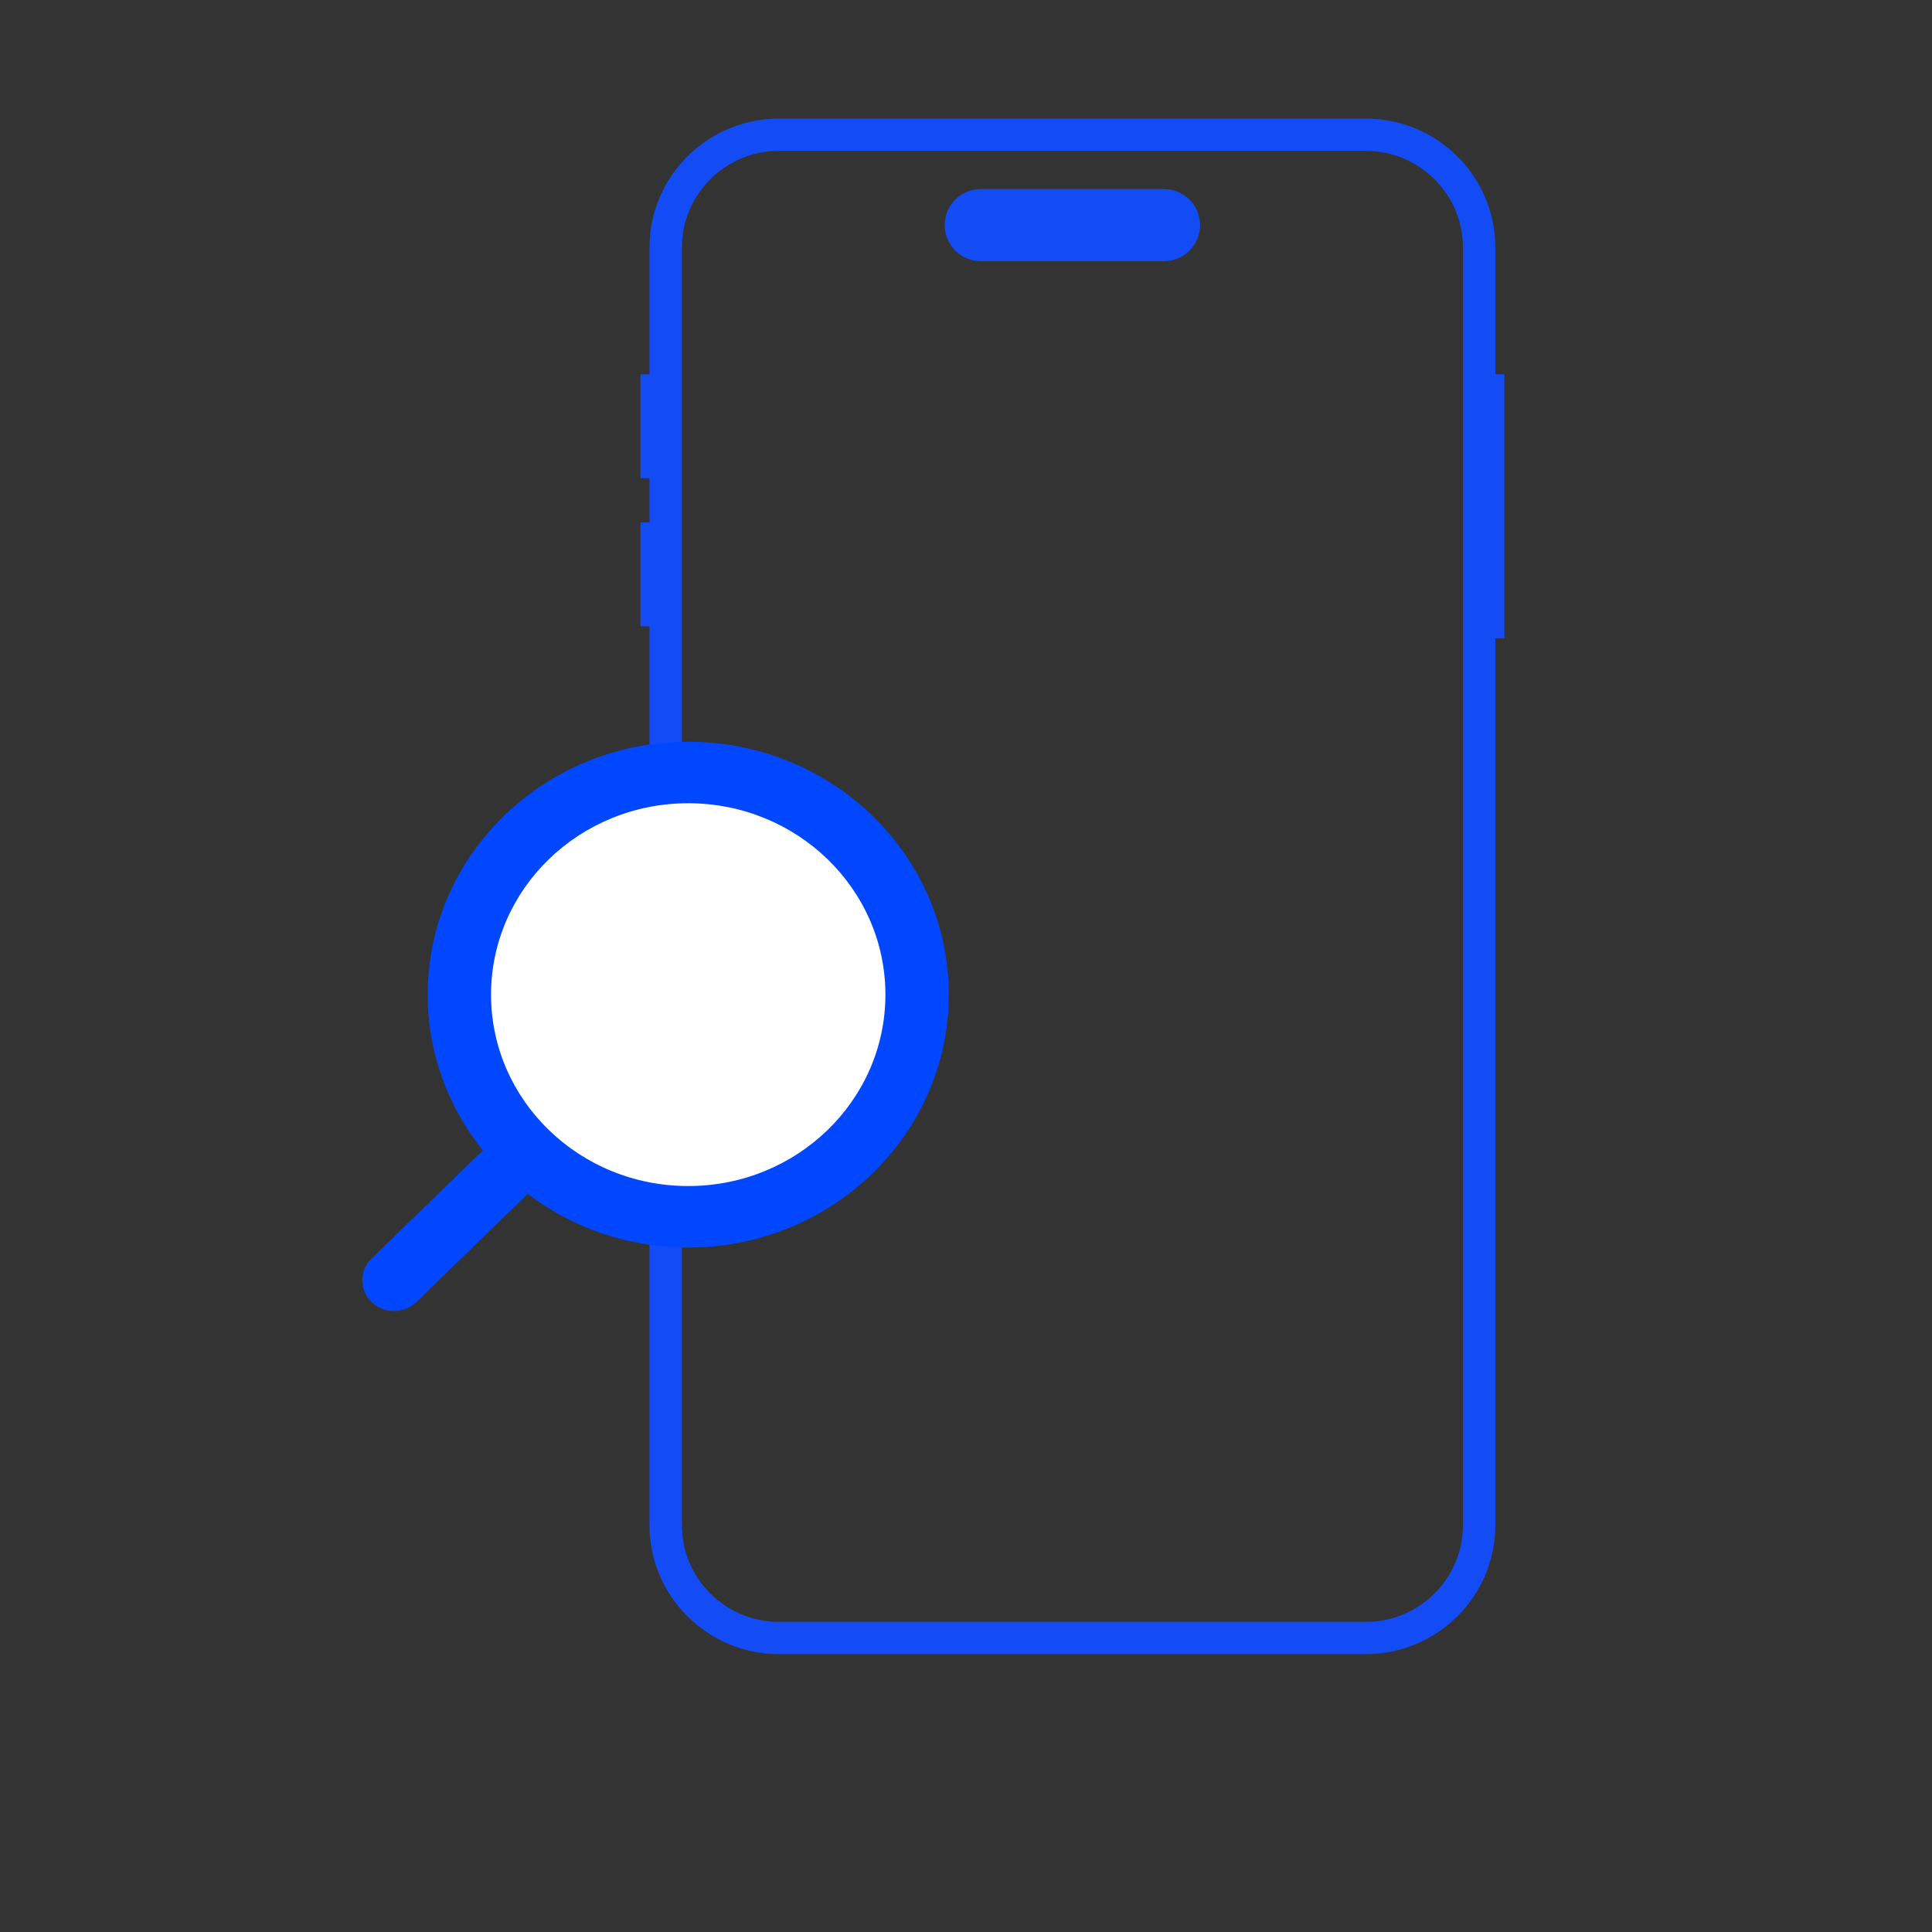<svg width="112" height="112" viewBox="0 0 112 112" fill="none" xmlns="http://www.w3.org/2000/svg">
<rect x="0" y="0" width="112" height="112" fill="#333333" stroke="none"/>
<path d="M79.181 95.891H45.157C41.019 95.891 37.651 92.539 37.651 88.421V14.345C37.651 10.227 41.019 6.876 45.157 6.876H79.181C83.318 6.876 86.686 10.227 86.686 14.345V88.421C86.686 92.539 83.318 95.891 79.181 95.891ZM45.157 8.745C42.056 8.745 39.53 11.259 39.53 14.345V88.421C39.53 91.507 42.056 94.021 45.157 94.021H79.181C82.282 94.021 84.808 91.507 84.808 88.421V14.345C84.808 11.259 82.282 8.745 79.181 8.745H45.157Z" fill="#134CF5"/>
<path d="M87.211 21.697H85.709V37.006H87.211V21.697Z" fill="#134CF5"/>
<path d="M38.629 21.697H37.127V27.718H38.629V21.697Z" fill="#134CF5"/>
<path d="M38.629 30.286H37.127V36.307H38.629V30.286Z" fill="#134CF5"/>
<path d="M67.47 10.96H56.864C55.705 10.96 54.765 11.895 54.765 13.048V13.053C54.765 14.206 55.705 15.141 56.864 15.141H67.47C68.629 15.141 69.569 14.206 69.569 13.053V13.048C69.569 11.895 68.629 10.96 67.47 10.96Z" fill="#134CF5"/>
<circle cx="39.604" cy="57.604" r="13.604" fill="white"/>
<path d="M39.625 71.278C32.112 71.278 26 65.167 26 57.654C26 50.14 32.112 44.029 39.625 44.029C47.138 44.029 53.25 50.14 53.25 57.654C53.25 65.167 47.138 71.278 39.625 71.278ZM39.625 44.936C32.611 44.936 26.905 50.642 26.905 57.656C26.905 64.67 32.611 70.376 39.625 70.376C46.639 70.376 52.345 64.67 52.345 57.656C52.345 50.642 46.639 44.936 39.625 44.936Z" fill="white"/>
<path fill-rule="evenodd" clip-rule="evenodd" d="M39.897 43C31.555 43 24.793 49.564 24.793 57.66C24.793 61.065 25.99 64.2 27.996 66.688L21.538 72.957C20.821 73.653 20.821 74.782 21.538 75.478C22.255 76.174 23.418 76.174 24.135 75.478L30.593 69.209C33.157 71.159 36.388 72.321 39.897 72.321C48.238 72.321 55 65.757 55 57.66C55 49.564 48.238 43 39.897 43ZM28.466 57.66C28.466 51.532 33.584 46.565 39.897 46.565C46.21 46.565 51.328 51.532 51.328 57.66C51.328 63.788 46.21 68.756 39.897 68.756C33.584 68.756 28.466 63.788 28.466 57.66Z" fill="#0047FF"/>
</svg>
